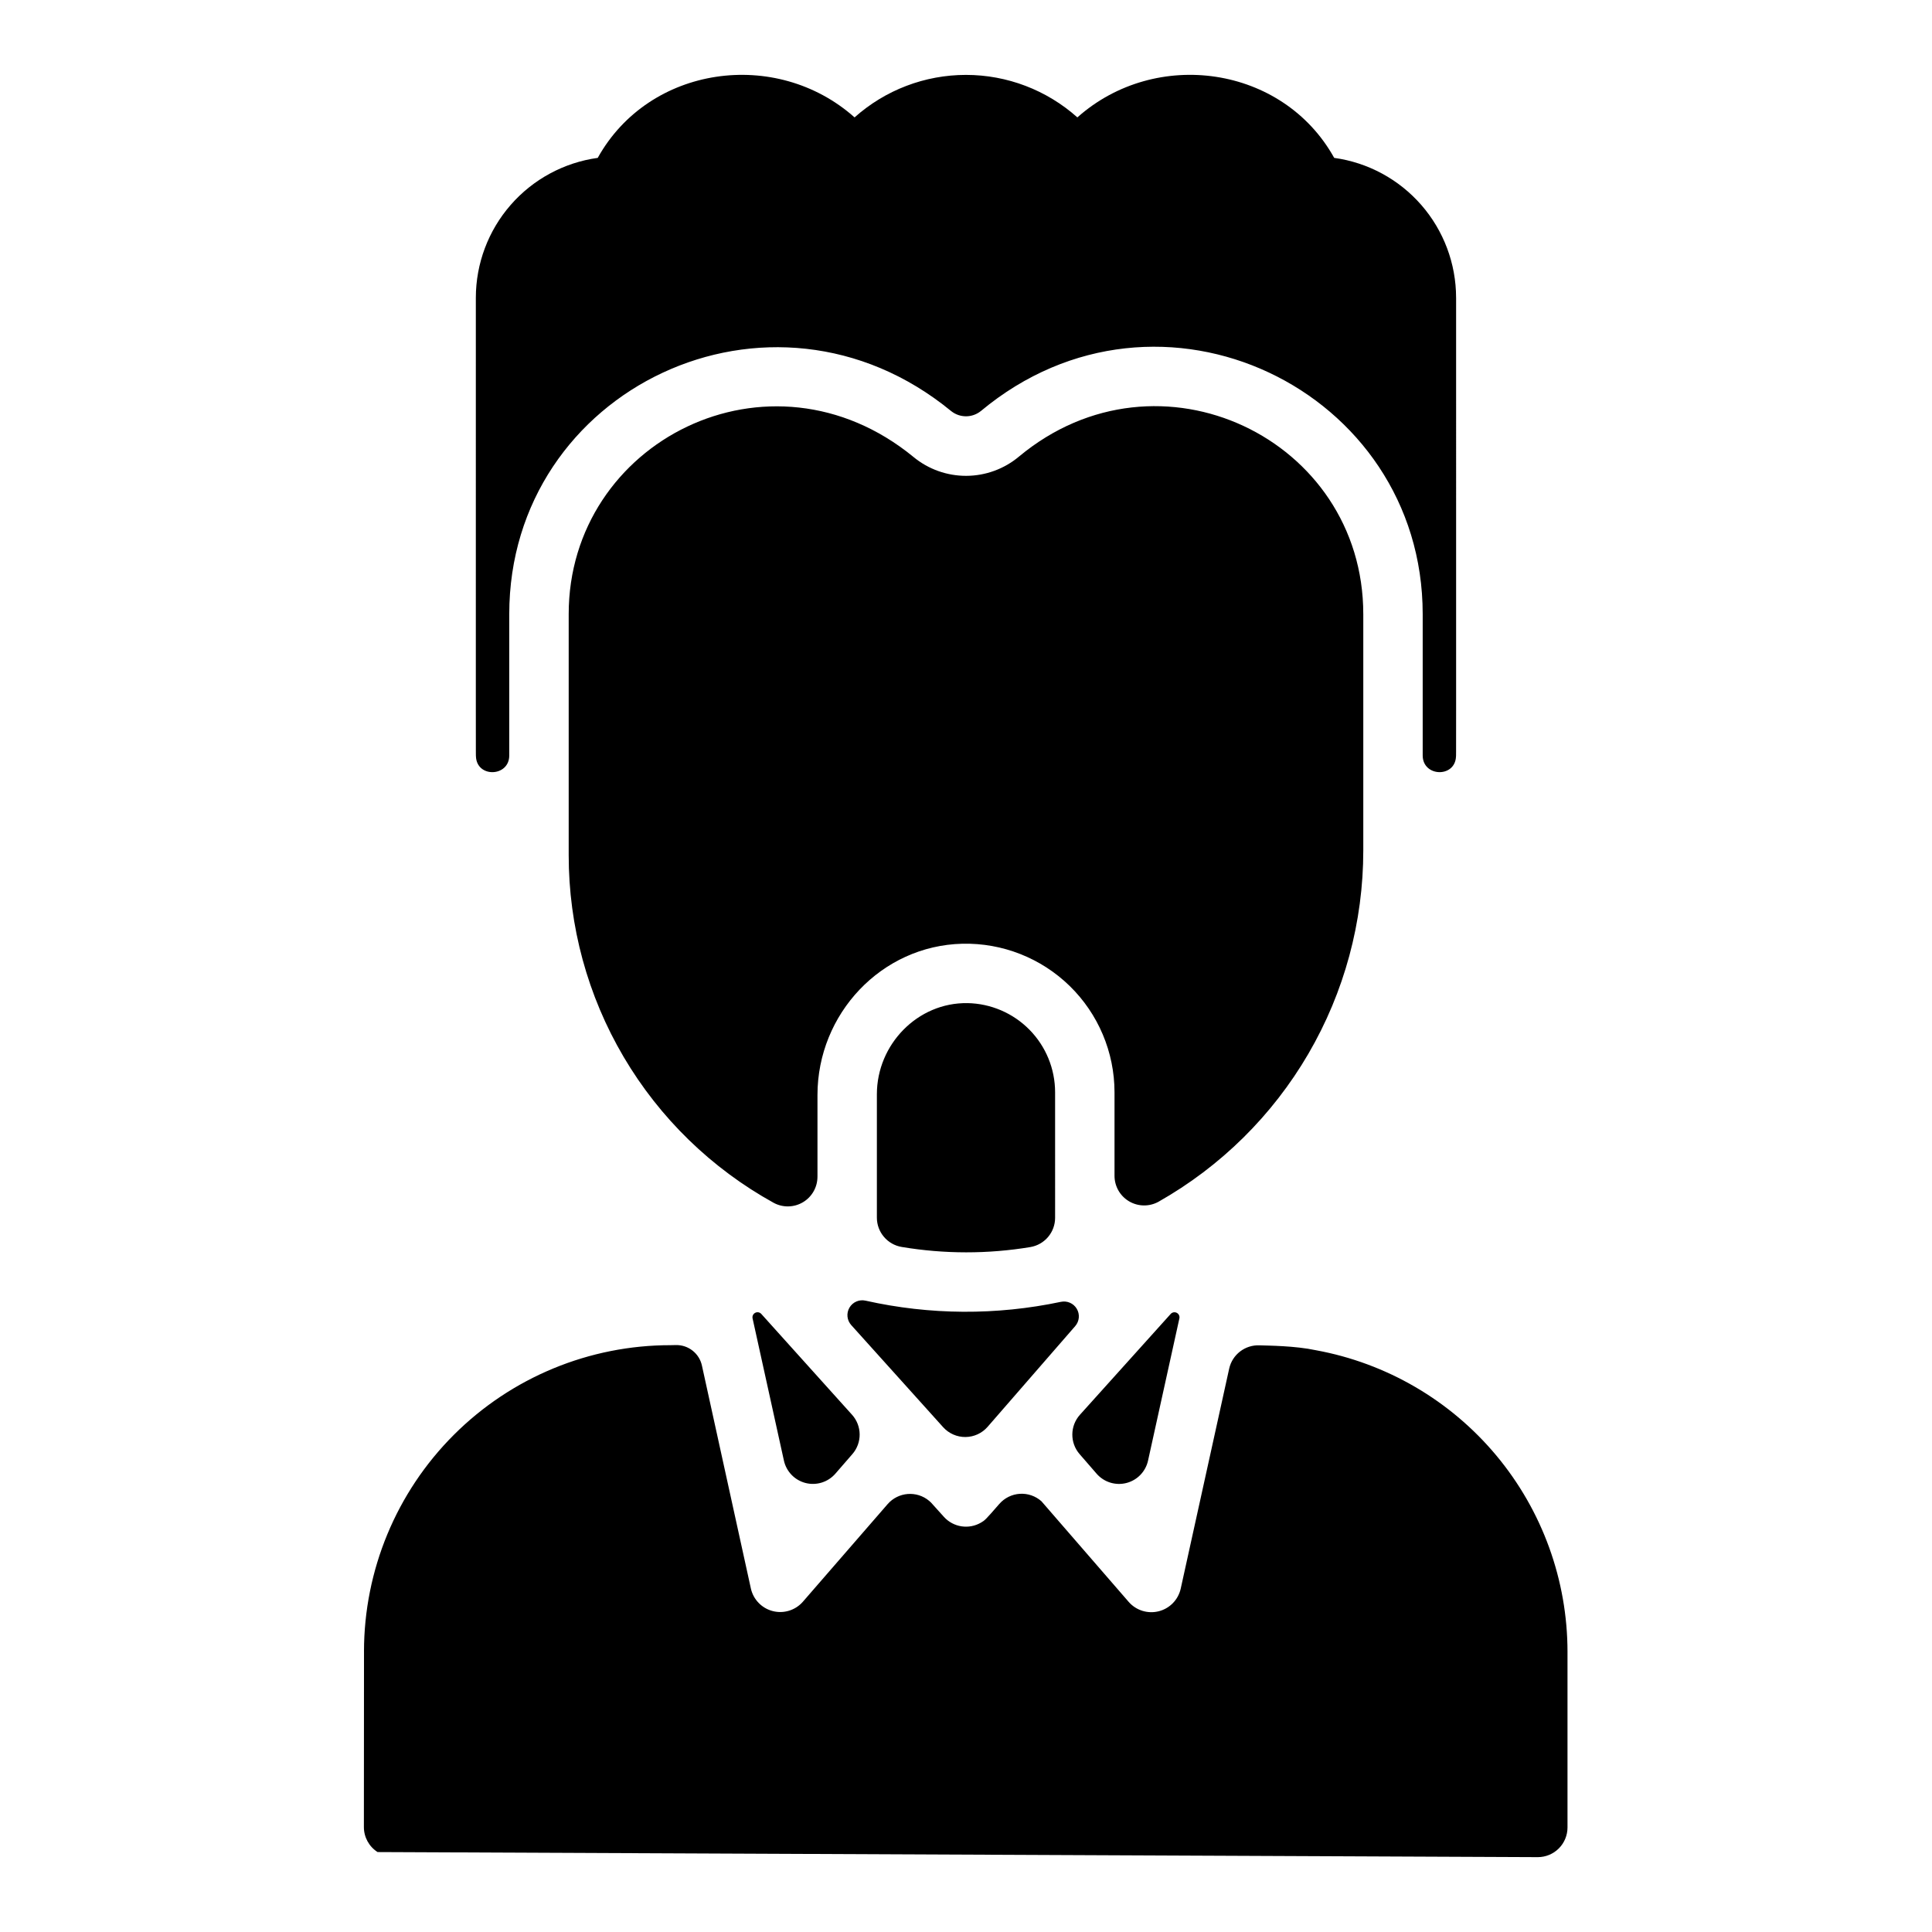 <?xml version="1.0" encoding="UTF-8"?>
<!-- Uploaded to: ICON Repo, www.iconrepo.com, Generator: ICON Repo Mixer Tools -->
<svg fill="#000000" width="800px" height="800px" version="1.1" viewBox="144 144 512 512" xmlns="http://www.w3.org/2000/svg">
 <path d="m373.39 488.69c-1.672-0.383-3.398 0.359-4.269 1.836-0.871 1.477-0.688 3.348 0.457 4.625l24.367 27.074c1.512 1.672 3.664 2.621 5.922 2.598 2.254-0.02 4.391-1.004 5.867-2.707l23.211-26.688c1.109-1.281 1.277-3.129 0.41-4.586-0.863-1.457-2.559-2.195-4.215-1.84-17.074 3.609-34.723 3.504-51.75-0.312zm-3.504 40.664c2.609-3 2.57-7.477-0.09-10.43l-24.062-26.738c-0.41-0.438-1.062-0.555-1.598-0.277-0.531 0.273-0.82 0.871-0.699 1.461l8.309 37.703c0.641 2.906 2.863 5.203 5.746 5.938 2.883 0.73 5.934-0.223 7.887-2.469zm64.727 5.195c1.949 2.242 5 3.199 7.883 2.465 2.883-0.734 5.106-3.027 5.746-5.934l8.309-37.703v-0.004c0.121-0.586-0.164-1.184-0.699-1.461-0.535-0.273-1.184-0.16-1.594 0.281l-24.059 26.73c-2.66 2.957-2.699 7.43-0.094 10.434zm124.79 47.238v46.504c0 2.086-0.828 4.09-2.305 5.566-1.477 1.473-3.481 2.305-5.566 2.305l-307.47-1.348c-2.266-1.445-3.633-3.945-3.629-6.633l0.031-46.504h-0.004c0.008-21.543 8.57-42.199 23.809-57.426s35.898-23.777 57.441-23.766c0.461 0 0.926-0.012 1.379-0.031v0.004c3.328-0.09 6.246 2.211 6.938 5.469l12.969 59.07c0.66 2.918 2.902 5.219 5.797 5.957 2.898 0.742 5.969-0.203 7.949-2.445l22.484-25.898c2.82-3.246 7.727-3.633 11.02-0.863 1.023 1.023-1.059-1.285 3.898 4.231 2.512 2.785 6.641 3.414 9.867 1.504 0.984-0.582 1.102-0.648 4.82-4.93h0.004c1.379-1.582 3.336-2.547 5.43-2.68 2.098-0.133 4.156 0.578 5.727 1.973l23.145 26.695c1.977 2.246 5.051 3.195 7.949 2.457 2.902-0.738 5.144-3.039 5.809-5.961l12.852-58.34c0.828-3.734 4.219-6.332 8.039-6.172 2.371 0.086 9.383 0.109 14.941 1.297 18.711 3.422 35.633 13.297 47.82 27.906 12.184 14.613 18.855 33.031 18.859 52.059zm-29.52-358.91c0 128.71 0.016 120.57-0.031 121.62-0.25 5.695-8.824 5.41-8.824-0.297v-37.453c0-59.473-69.68-93.328-117.08-53.824v-0.004c-2.289 1.859-5.566 1.871-7.871 0.031-47.762-39.188-117.12-5.863-117.12 53.797v37.461c0 5.699-8.574 5.984-8.824 0.297-0.047-1.055-0.031 7.203-0.031-121.62 0.012-9.035 3.289-17.758 9.223-24.566 5.938-6.809 14.137-11.242 23.082-12.48 13.617-24.5 47.293-29.211 68.062-10.727 8.125-7.254 18.633-11.262 29.523-11.262 10.887 0 21.395 4.008 29.52 11.262 20.801-18.512 54.465-13.742 68.062 10.727 8.949 1.238 17.145 5.672 23.082 12.48s9.211 15.531 9.223 24.566zm-106.27 243.84c0.008 3.84-2.762 7.121-6.547 7.766-11.285 1.875-22.801 1.863-34.086-0.023-3.805-0.625-6.602-3.918-6.598-7.773v-32.699c0-13.211 10.812-24.371 24.02-24.148v-0.004c6.191 0.113 12.09 2.652 16.43 7.066 4.34 4.414 6.773 10.355 6.781 16.547zm81.672-159.98v62.641c0.004 18.934-5.016 37.527-14.551 53.883s-23.242 29.887-39.719 39.215c-2.438 1.344-5.406 1.301-7.801-0.117-2.398-1.418-3.863-4-3.856-6.785v-22.129c-0.012-10.598-4.293-20.746-11.879-28.152-7.586-7.402-17.836-11.438-28.43-11.195-21.488 0.508-38.41 18.598-38.41 40.09v21.641l-0.004-0.004c0.008 2.777-1.449 5.352-3.832 6.773-2.383 1.422-5.336 1.484-7.777 0.16-16.469-9.098-30.195-22.449-39.75-38.66-9.551-16.207-14.582-34.684-14.566-53.5v-63.863c0-45.746 53.293-72.855 91.383-41.625v0.004c3.938 3.242 8.887 5.008 13.988 4.988 5.102-0.02 10.035-1.824 13.949-5.098 37.059-30.855 91.254-4.711 91.254 41.734z"/>
</svg>